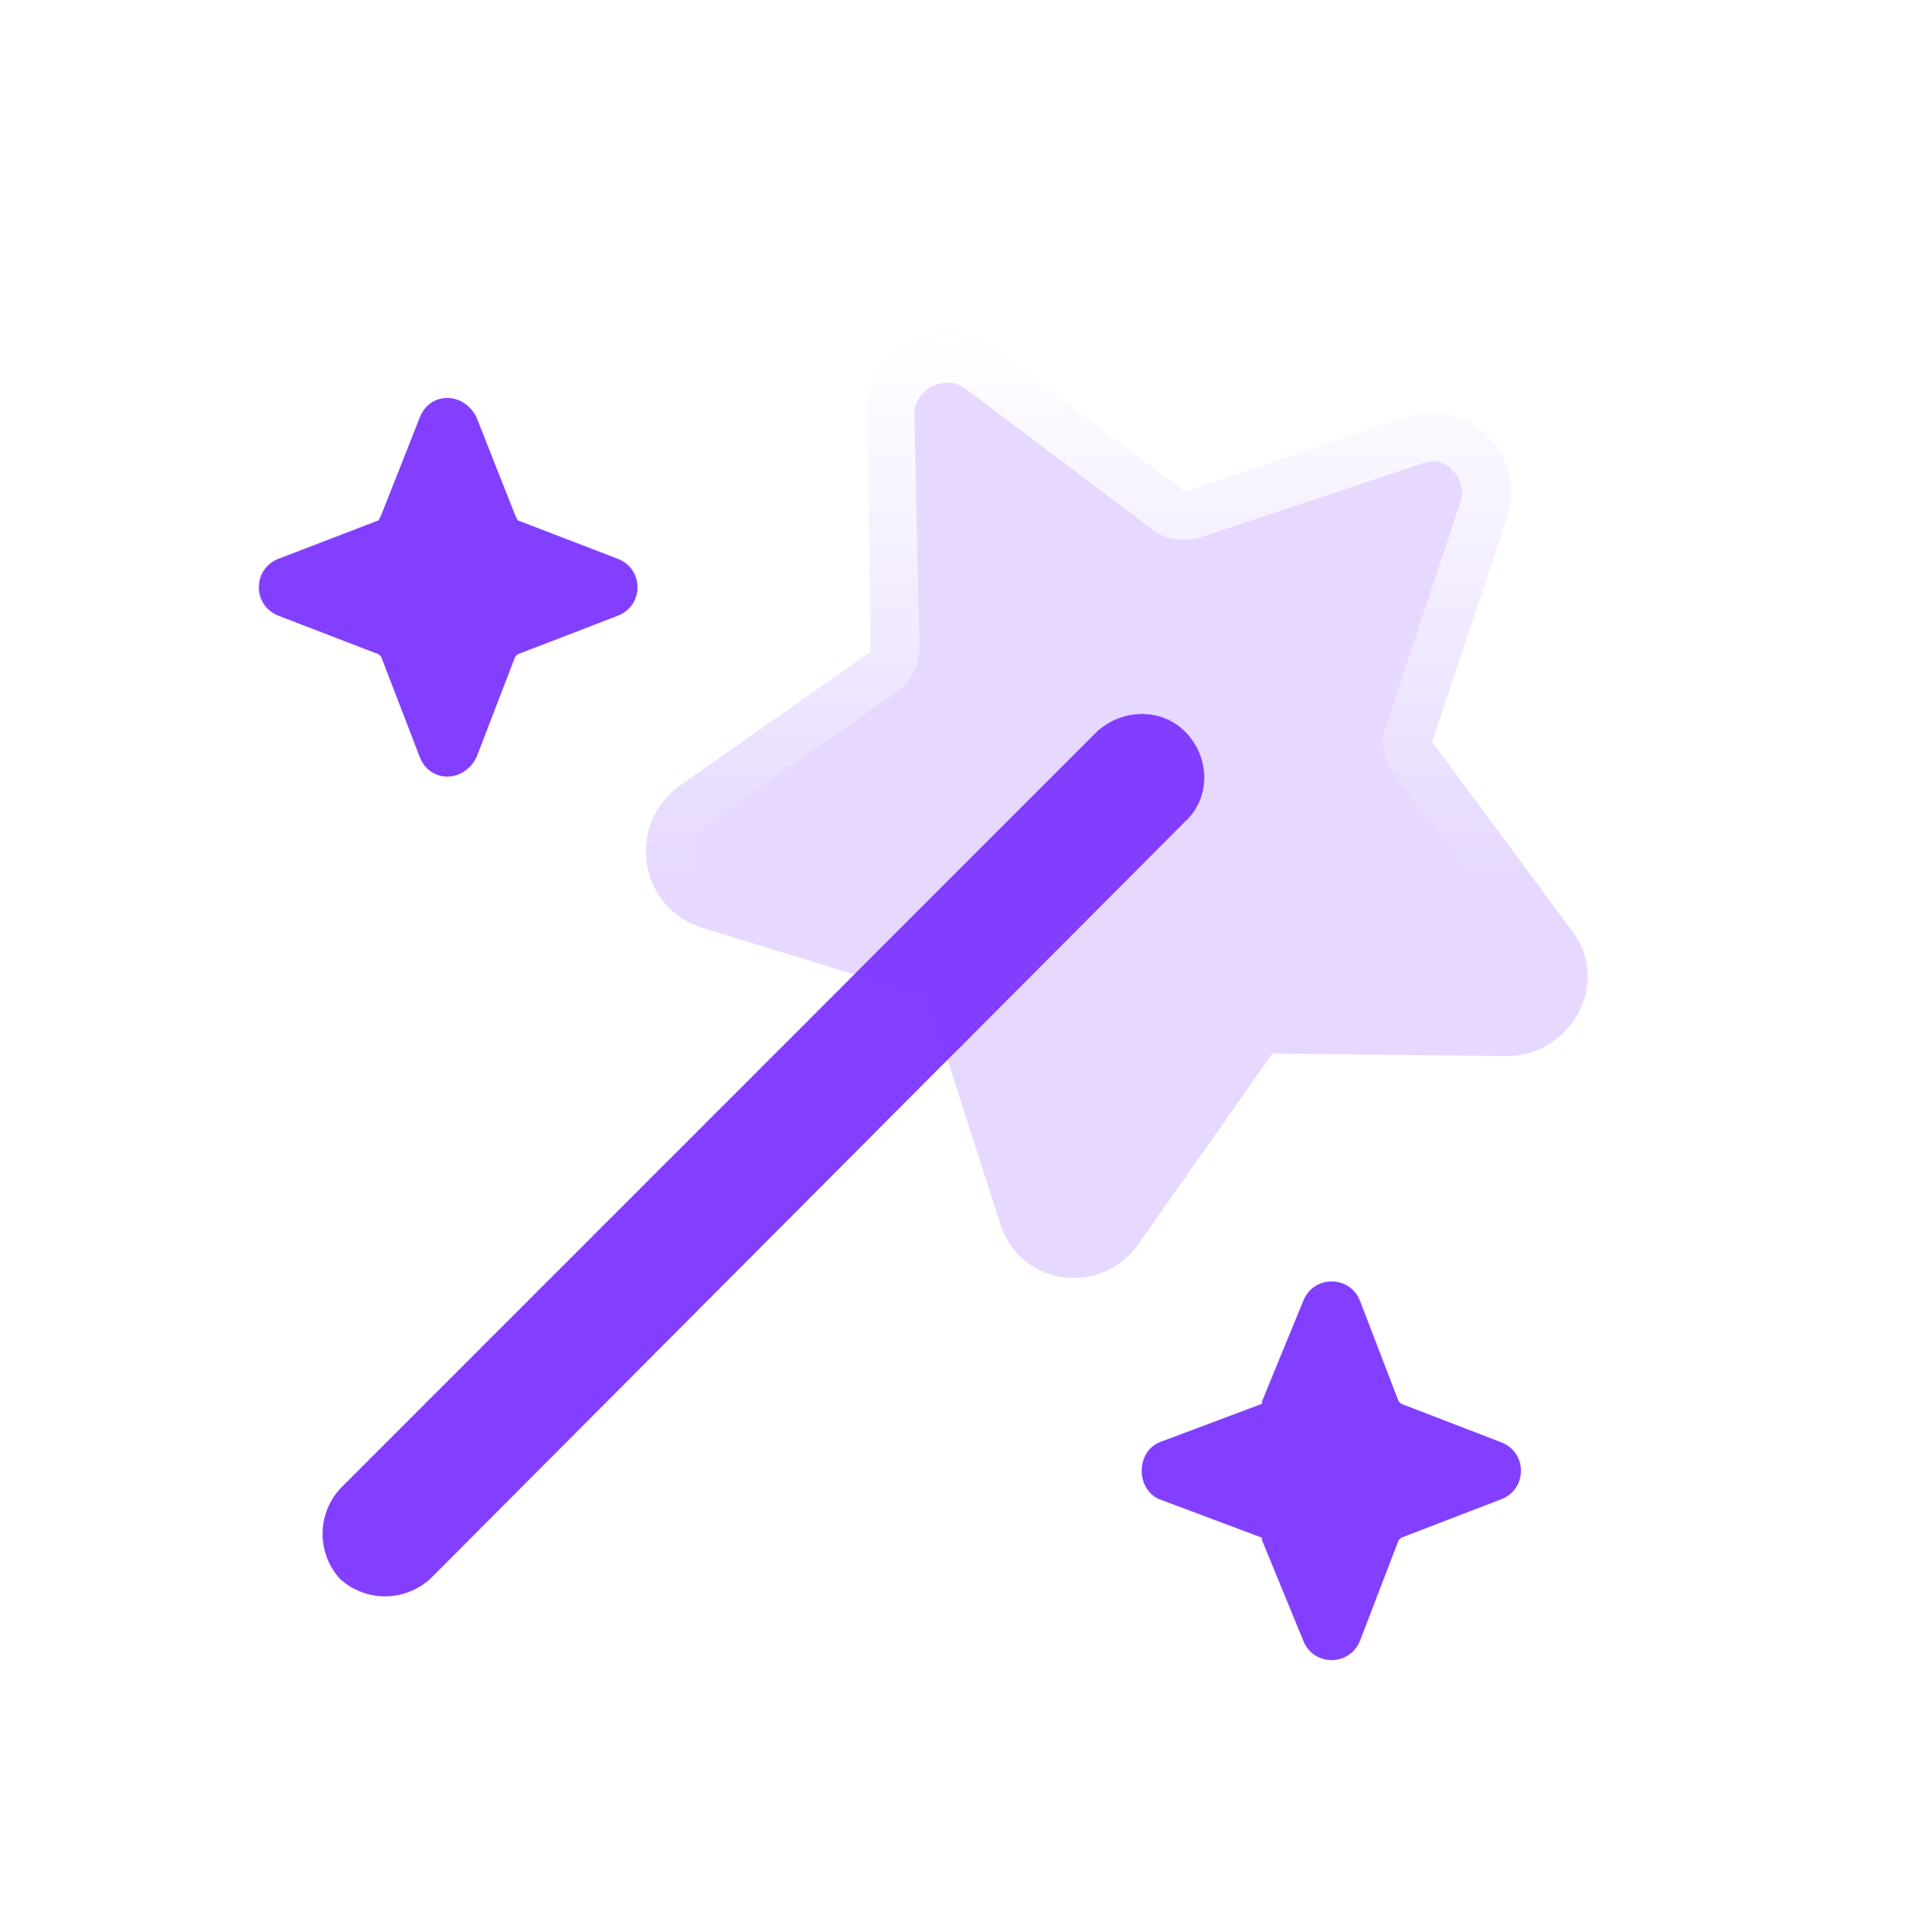 <svg width="74" height="75" fill="none" xmlns="http://www.w3.org/2000/svg"><g clip-path="url(#clip0_12564_3269)"><mask id="a" style="mask-type:luminance" maskUnits="userSpaceOnUse" x="7" y="8" width="60" height="59"><path d="M66.4 8H7.6v59h58.8V8z" fill="#fff"/><path d="M54.6 16.2c2.4-.8 4.7 1.5 3.9 3.9l-2.9 8.7 5.4 7.3c1.6 2 0 4.9-2.5 4.9l-9.1-.1-5.2 7.4c-1.5 2.1-4.7 1.6-5.4-.9L36 38.7 27.2 36c-2.4-.8-2.9-4-.8-5.5l7.4-5.2-.1-9.2c-.1-2.5 2.8-4 4.9-2.5l7.4 5.5 8.6-2.9z" fill="#000"/></mask><g mask="url(#a)"><path d="M42.6 28.4c1-.9 2.5-.9 3.4 0 1 1 1 2.6 0 3.5L16.7 61.3c-1 .9-2.5.9-3.5 0-.9-1-.9-2.5 0-3.5l29.4-29.4z" fill="#823FFF"/></g><mask id="b" style="mask-type:luminance" maskUnits="userSpaceOnUse" x="25" y="13" width="37" height="37"><path d="M54.6 16.2c2.4-.8 4.7 1.5 3.9 3.9l-2.9 8.7 5.4 7.3c1.6 2 0 4.9-2.5 4.9l-9.1-.1-5.2 7.4c-1.5 2.1-4.7 1.6-5.4-.9L36 38.7 27.2 36c-2.4-.8-2.9-4-.8-5.5l7.4-5.2-.1-9.2c-.1-2.5 2.8-4 4.9-2.5l7.4 5.5 8.6-2.9z" fill="#fff"/></mask><g mask="url(#b)"><path d="M42.6 28.4c1-.9 2.5-.9 3.4 0 1 1 1 2.6 0 3.5L16.7 61.3c-1 .9-2.5.9-3.5 0-.9-1-.9-2.5 0-3.5l29.4-29.4z" fill="#823FFF" filter="url(#filter0_f_12564_3269)"/></g><path d="M54.6 16.2c2.4-.8 4.7 1.5 3.9 3.9l-2.9 8.7 5.4 7.3c1.6 2 0 4.9-2.5 4.9l-9.1-.1-5.2 7.4c-1.5 2.1-4.7 1.6-5.4-.9L36 38.7 27.2 36c-2.4-.8-2.9-4-.8-5.5l7.4-5.2-.1-9.2c-.1-2.5 2.8-4 4.9-2.5l7.4 5.5 8.6-2.9z" fill="#823FFF" fill-opacity=".2"/><path d="M33.7 16.1c-.1-2.5 2.8-4 4.9-2.5l7.4 5.5 8.6-2.9c2.4-.8 4.7 1.5 3.9 3.9l-2.9 8.7 5.4 7.3c1.6 2 0 4.9-2.5 4.9l.1-1.8c1 0 1.6-1.2 1-2L54 29.9c-.3-.5-.4-1.1-.2-1.7l2.9-8.7c.3-.9-.6-1.9-1.5-1.5l-8.7 2.9c-.5.1-1.2.1-1.7-.3l-7.3-5.5c-.8-.6-2 0-2 1l.2 9.1c0 .6-.3 1.2-.8 1.6L27.5 32c-.9.6-.7 1.9.3 2.2l8.8 2.8c.5.1 1 .6 1.2 1.1l2.7 8.8c.3 1 1.6 1.1 2.2.3l5.3-7.4v-.2c.4-.4 1-.6 1.5-.6l9.1.2-.1 1.8-9.1-.1-5.2 7.4c-1.4 1.9-4.2 1.7-5.2-.4l-.2-.5-2.8-8.7-8.8-2.7c-2.2-.8-2.8-3.6-1.2-5.2l.4-.3 7.4-5.2-.1-9.2z" fill="url(#paint0_linear_12564_3269)"/><path d="M20 20l-1.5-3.8c-.5-1-1.8-1-2.2 0L14.8 20l-.1.2-3.9 1.5c-1 .4-1 1.8 0 2.2l3.9 1.5.1.1 1.5 3.9c.4 1 1.7 1 2.2 0l1.5-3.9.1-.1 3.9-1.5c1-.4 1-1.8 0-2.2l-3.9-1.5-.1-.2zM54.3 54.4l-1.5-3.9c-.4-1-1.8-1-2.2 0L49 54.4v.1L45 56c-.9.4-.9 1.8 0 2.2l4 1.5v.1l1.6 3.9c.4 1 1.8 1 2.2 0l1.5-3.9.1-.1 3.9-1.5c1-.4 1-1.8 0-2.2l-3.9-1.5-.1-.1z" fill="#823FFF"/></g><defs><filter id="filter0_f_12564_3269" x="2.7" y="17.9" width="53.919" height="53.918" filterUnits="userSpaceOnUse" color-interpolation-filters="sRGB"><feFlood flood-opacity="0" result="BackgroundImageFix"/><feBlend in="SourceGraphic" in2="BackgroundImageFix" result="shape"/><feGaussianBlur stdDeviation="4.902" result="effect1_foregroundBlur_12564_3269"/></filter><linearGradient id="paint0_linear_12564_3269" x1="43.38" y1="13.031" x2="43.38" y2="34.204" gradientUnits="userSpaceOnUse"><stop stop-color="#fff"/><stop offset="1" stop-color="#fff" stop-opacity="0"/></linearGradient><clipPath id="clip0_12564_3269"><path fill="#fff" transform="translate(7.59 8.09)" d="M0 0h58.8v58.8H0z"/></clipPath></defs></svg>